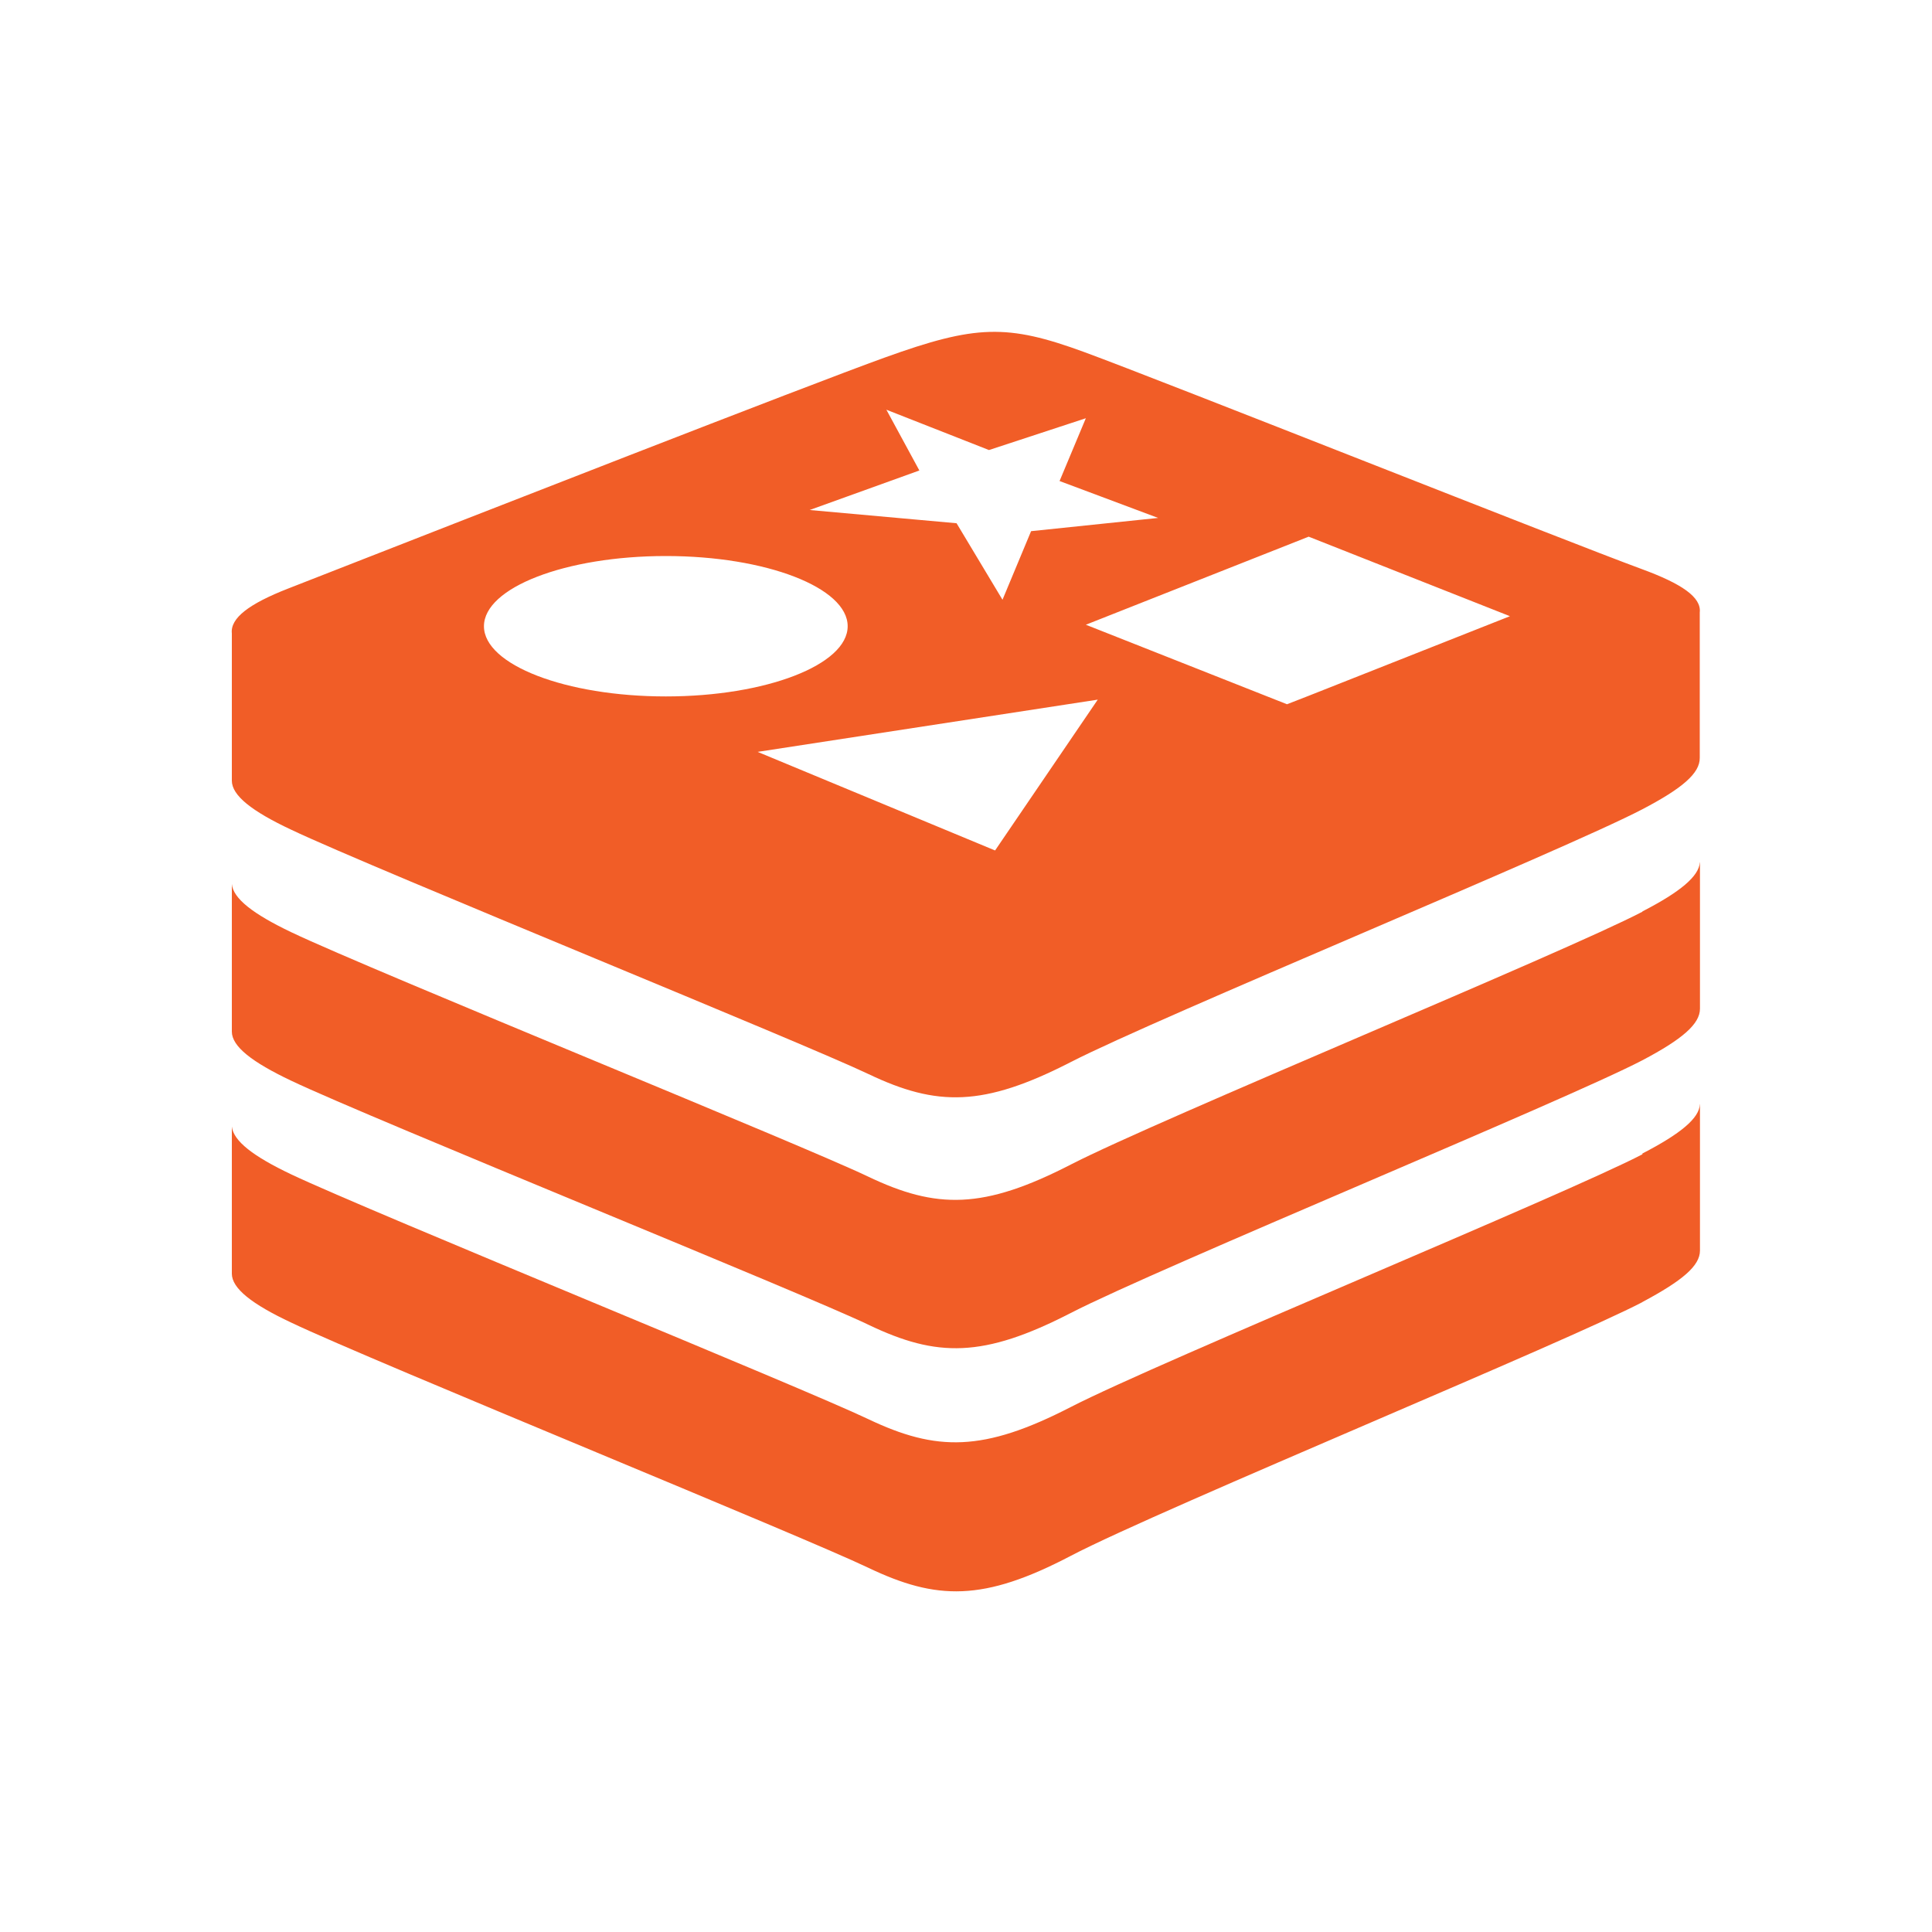 <svg alt="Redis" width="100" height="100" viewBox="0 0 100 100" fill="none" xmlns="http://www.w3.org/2000/svg">
<path fill-rule="evenodd" clip-rule="evenodd" d="M14.917 30.462C12.883 31.256 11.915 31.995 12 32.785V40.407C12 41.176 13.038 41.99 15.073 42.946C17.161 43.941 24.134 46.839 30.87 49.638C37.161 52.252 43.245 54.78 44.955 55.595C48.495 57.282 50.898 57.297 55.424 54.972C57.691 53.807 64.093 51.058 70.428 48.338C76.742 45.627 82.99 42.944 85.01 41.887C87.081 40.802 87.99 40.023 87.979 39.224V31.705C88.072 30.909 87.043 30.213 84.964 29.45C83.017 28.735 76.898 26.332 70.734 23.911C64.457 21.445 58.133 18.961 56.12 18.223C52.128 16.759 50.504 16.811 45.806 18.503C41.694 19.984 24.15 26.85 17.182 29.576L17.18 29.577C16.188 29.965 15.411 30.269 14.917 30.462ZM51.189 23.294L56.203 21.648L54.843 24.898L59.945 26.808L53.369 27.493L51.889 31.043L49.512 27.083L41.908 26.398L47.586 24.352L45.879 21.207L51.189 23.294ZM66.615 36.452L67.746 36.011L78.154 31.894L67.736 27.778L56.203 32.336L66.615 36.452ZM39.214 38.917L51.505 44.02L56.82 36.213L39.214 38.917ZM34.465 28.78C39.655 28.78 43.875 30.415 43.875 32.414C43.875 34.412 39.645 36.047 34.465 36.047C29.285 36.047 25.049 34.412 25.049 32.414C25.049 30.415 29.269 28.78 34.465 28.78Z" fill="#F15D27"/>
<path d="M70.493 53.613C76.785 50.912 82.996 48.245 85.01 47.191V47.176C86.968 46.166 87.94 45.356 87.984 44.63L87.99 44.632V52.211C87.99 53 87.081 53.788 85.01 54.879C83.003 55.926 76.828 58.576 70.559 61.267C64.181 64.004 57.707 66.784 55.424 67.959C50.898 70.289 48.495 70.269 44.955 68.571C43.225 67.742 37.014 65.166 30.643 62.524C23.978 59.759 17.138 56.922 15.073 55.937C13.038 54.972 12 54.162 12 53.394V45.753C12.064 46.504 13.091 47.303 15.073 48.25C17.16 49.248 24.118 52.141 30.845 54.937L30.846 54.937L30.848 54.938C37.138 57.552 43.224 60.082 44.934 60.9C48.474 62.592 50.898 62.607 55.424 60.277C57.699 59.106 64.137 56.342 70.493 53.613Z" fill="#F15D27"/>
<path d="M70.625 66.106C76.871 63.424 83.01 60.788 85.01 59.747V59.706C86.989 58.682 87.961 57.876 87.985 57.15L87.99 57.152V64.73C87.99 65.519 87.081 66.287 85.01 67.393V67.398C83.048 68.424 77.1 70.984 70.976 73.619C64.466 76.421 57.756 79.308 55.424 80.53C50.898 82.902 48.474 82.835 44.934 81.143C43.224 80.325 37.138 77.787 30.849 75.164L30.848 75.164L30.847 75.163L30.846 75.162C24.119 72.357 17.16 69.455 15.073 68.457C13.038 67.502 12 66.687 12 65.924V58.309C12.081 59.058 13.108 59.853 15.073 60.785C17.139 61.765 23.982 64.617 30.647 67.394C37.007 70.044 43.205 72.626 44.934 73.45C48.474 75.137 50.898 75.158 55.424 72.827C57.714 71.648 64.226 68.853 70.625 66.106Z" fill="#F15D27"/>
</svg>